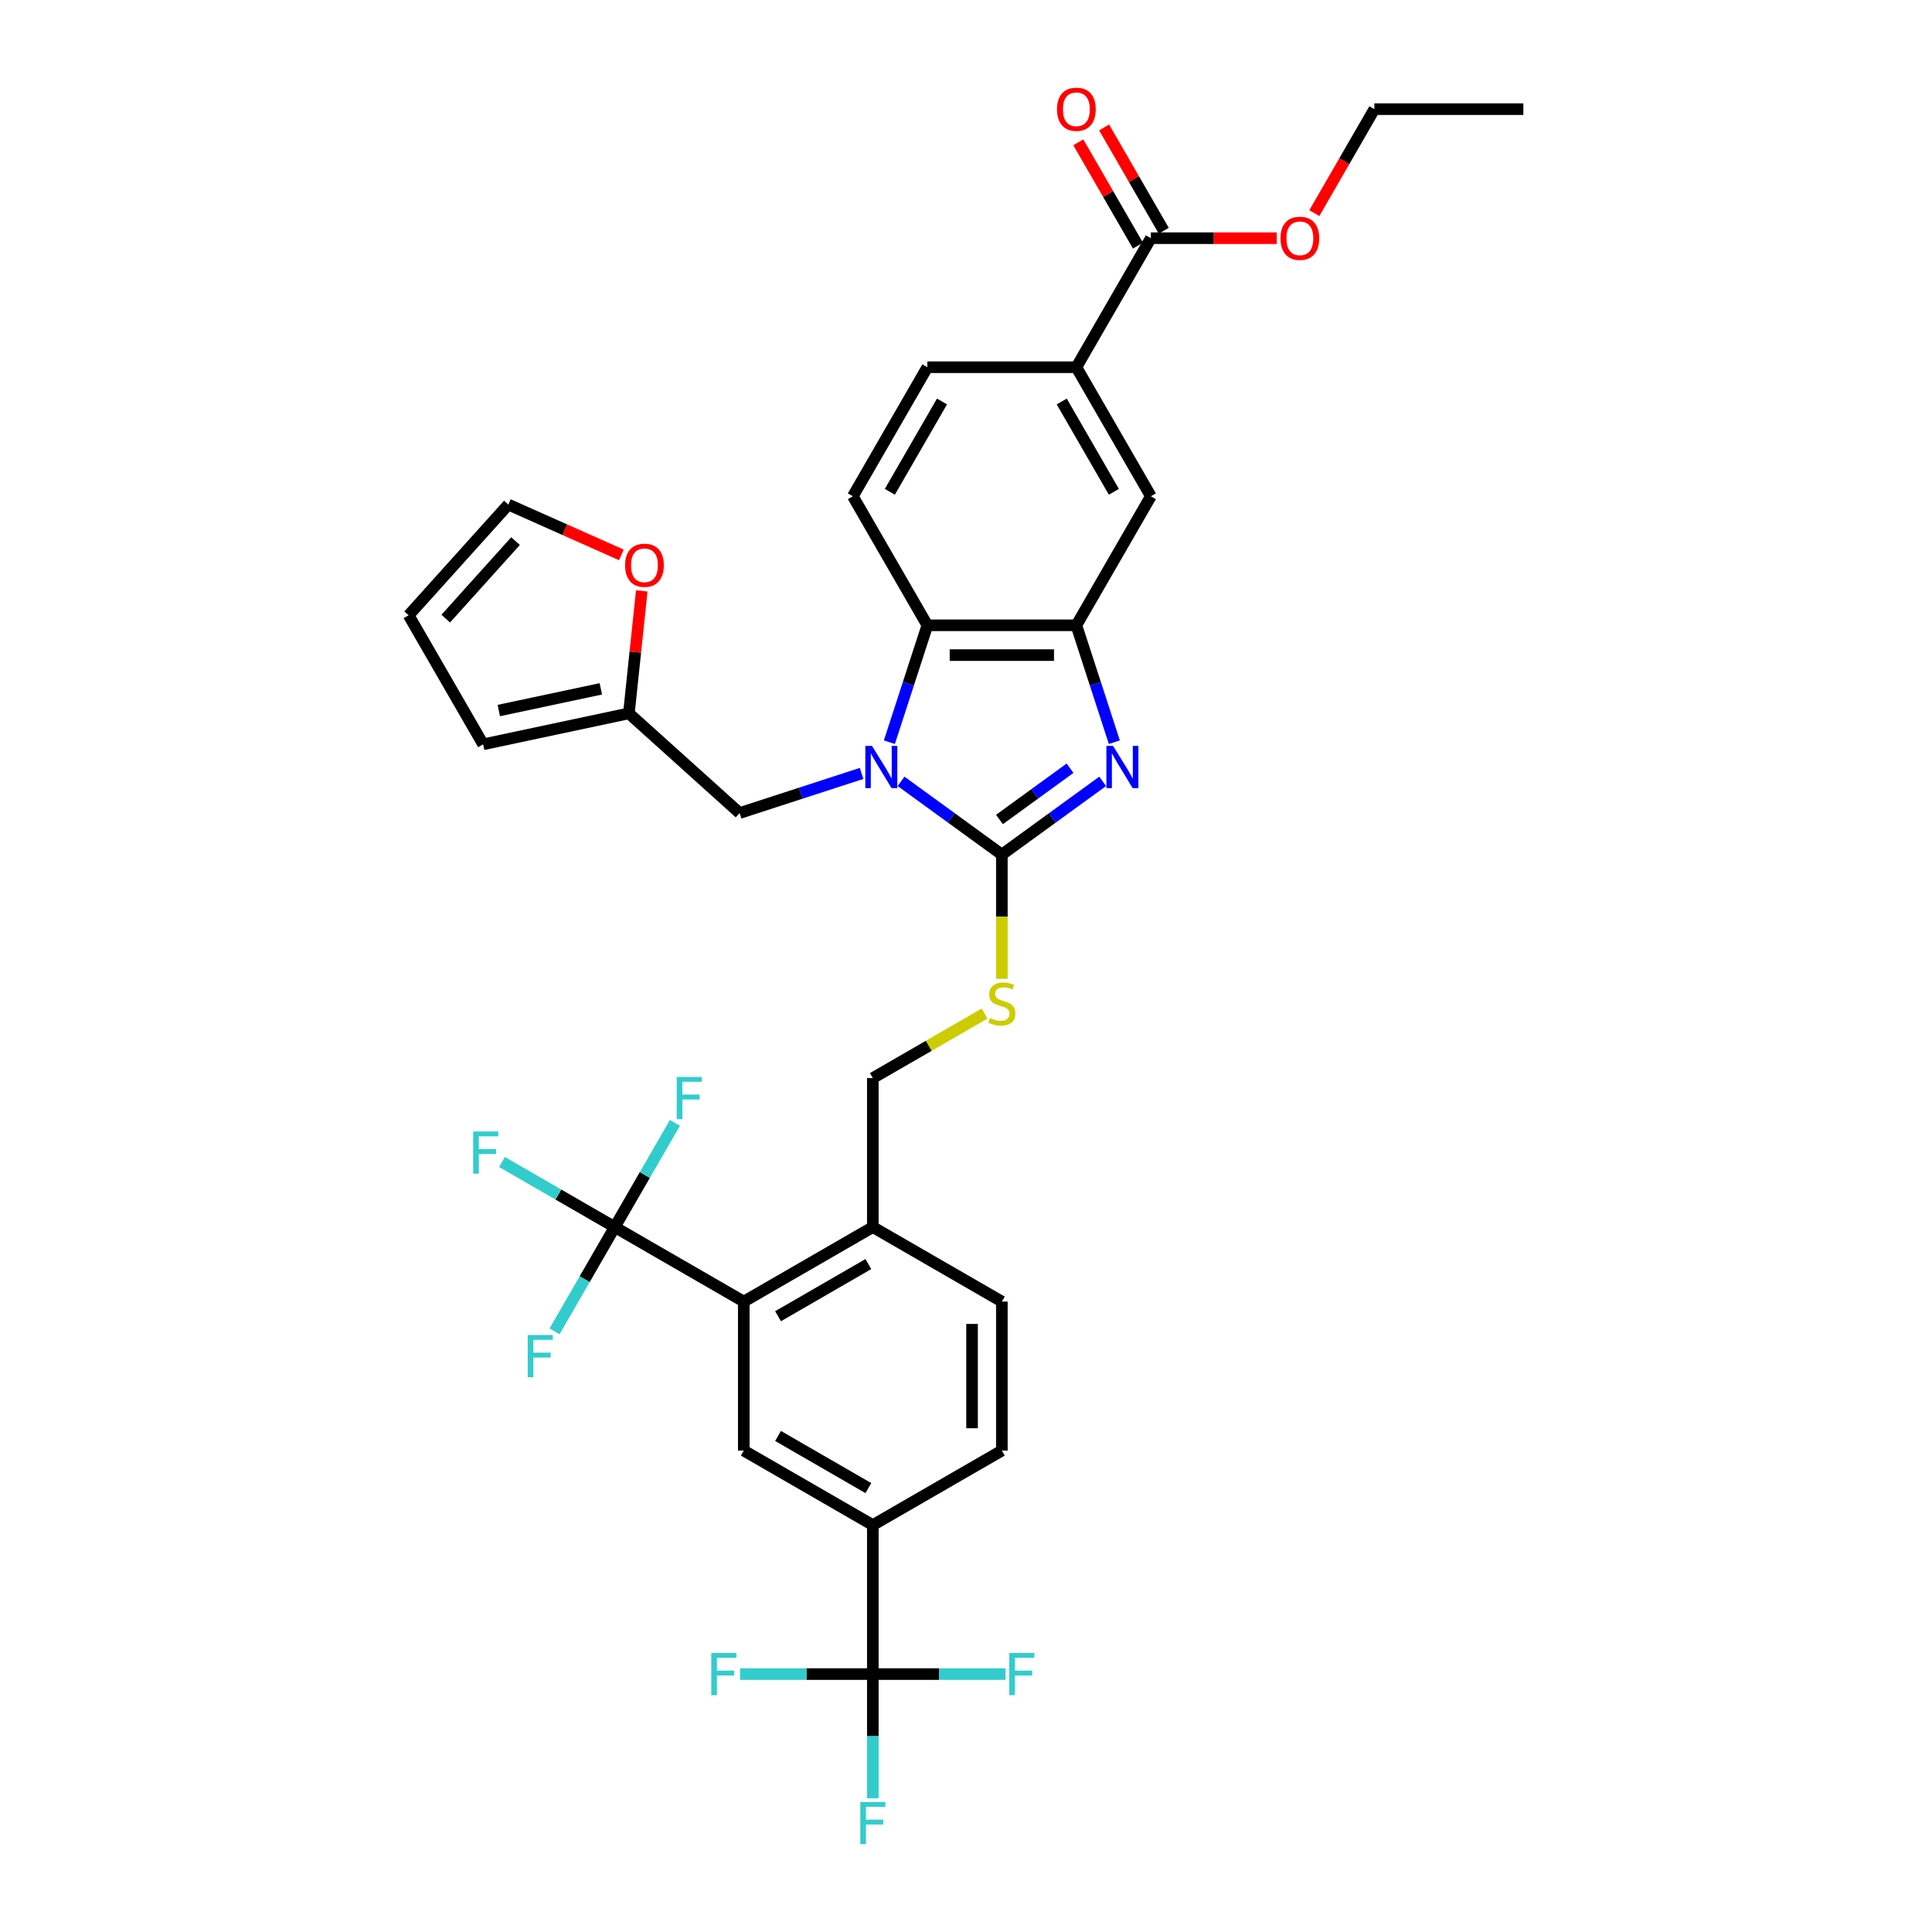 <?xml version='1.0' encoding='iso-8859-1'?>
<svg version='1.1' baseProfile='full'
              xmlns='http://www.w3.org/2000/svg'
                      xmlns:rdkit='http://www.rdkit.org/xml'
                      xmlns:xlink='http://www.w3.org/1999/xlink'
                  xml:space='preserve'
width='1000px' height='1000px' viewBox='0 0 1000 1000'>
<!-- END OF HEADER -->
<rect style='opacity:1.0;fill:#FFFFFF;stroke:none' width='1000' height='1000' x='0' y='0'> </rect>
<path class='bond-0' d='M 557.123,323.656 L 480.001,323.656' style='fill:none;fill-rule:evenodd;stroke:#000000;stroke-width:6px;stroke-linecap:butt;stroke-linejoin:miter;stroke-opacity:1' />
<path class='bond-0' d='M 545.554,339.08 L 491.569,339.08' style='fill:none;fill-rule:evenodd;stroke:#000000;stroke-width:6px;stroke-linecap:butt;stroke-linejoin:miter;stroke-opacity:1' />
<path class='bond-1' d='M 557.123,323.656 L 566.951,353.905' style='fill:none;fill-rule:evenodd;stroke:#000000;stroke-width:6px;stroke-linecap:butt;stroke-linejoin:miter;stroke-opacity:1' />
<path class='bond-1' d='M 566.951,353.905 L 576.78,384.154' style='fill:none;fill-rule:evenodd;stroke:#0000FF;stroke-width:6px;stroke-linecap:butt;stroke-linejoin:miter;stroke-opacity:1' />
<path class='bond-2' d='M 557.123,323.656 L 595.684,256.866' style='fill:none;fill-rule:evenodd;stroke:#000000;stroke-width:6px;stroke-linecap:butt;stroke-linejoin:miter;stroke-opacity:1' />
<path class='bond-3' d='M 480.001,323.656 L 470.172,353.905' style='fill:none;fill-rule:evenodd;stroke:#000000;stroke-width:6px;stroke-linecap:butt;stroke-linejoin:miter;stroke-opacity:1' />
<path class='bond-3' d='M 470.172,353.905 L 460.344,384.154' style='fill:none;fill-rule:evenodd;stroke:#0000FF;stroke-width:6px;stroke-linecap:butt;stroke-linejoin:miter;stroke-opacity:1' />
<path class='bond-4' d='M 480.001,323.656 L 441.44,256.866' style='fill:none;fill-rule:evenodd;stroke:#000000;stroke-width:6px;stroke-linecap:butt;stroke-linejoin:miter;stroke-opacity:1' />
<path class='bond-5' d='M 466.38,404.422 L 492.471,423.378' style='fill:none;fill-rule:evenodd;stroke:#0000FF;stroke-width:6px;stroke-linecap:butt;stroke-linejoin:miter;stroke-opacity:1' />
<path class='bond-5' d='M 492.471,423.378 L 518.562,442.334' style='fill:none;fill-rule:evenodd;stroke:#000000;stroke-width:6px;stroke-linecap:butt;stroke-linejoin:miter;stroke-opacity:1' />
<path class='bond-6' d='M 445.958,400.321 L 414.39,410.578' style='fill:none;fill-rule:evenodd;stroke:#0000FF;stroke-width:6px;stroke-linecap:butt;stroke-linejoin:miter;stroke-opacity:1' />
<path class='bond-6' d='M 414.39,410.578 L 382.822,420.835' style='fill:none;fill-rule:evenodd;stroke:#000000;stroke-width:6px;stroke-linecap:butt;stroke-linejoin:miter;stroke-opacity:1' />
<path class='bond-7' d='M 518.562,442.334 L 544.653,423.378' style='fill:none;fill-rule:evenodd;stroke:#000000;stroke-width:6px;stroke-linecap:butt;stroke-linejoin:miter;stroke-opacity:1' />
<path class='bond-7' d='M 544.653,423.378 L 570.744,404.422' style='fill:none;fill-rule:evenodd;stroke:#0000FF;stroke-width:6px;stroke-linecap:butt;stroke-linejoin:miter;stroke-opacity:1' />
<path class='bond-7' d='M 517.323,424.169 L 535.587,410.899' style='fill:none;fill-rule:evenodd;stroke:#000000;stroke-width:6px;stroke-linecap:butt;stroke-linejoin:miter;stroke-opacity:1' />
<path class='bond-7' d='M 535.587,410.899 L 553.85,397.63' style='fill:none;fill-rule:evenodd;stroke:#0000FF;stroke-width:6px;stroke-linecap:butt;stroke-linejoin:miter;stroke-opacity:1' />
<path class='bond-8' d='M 518.562,442.334 L 518.562,474.486' style='fill:none;fill-rule:evenodd;stroke:#000000;stroke-width:6px;stroke-linecap:butt;stroke-linejoin:miter;stroke-opacity:1' />
<path class='bond-8' d='M 518.562,474.486 L 518.562,506.638' style='fill:none;fill-rule:evenodd;stroke:#CCCC00;stroke-width:6px;stroke-linecap:butt;stroke-linejoin:miter;stroke-opacity:1' />
<path class='bond-9' d='M 509.631,524.612 L 480.702,541.314' style='fill:none;fill-rule:evenodd;stroke:#CCCC00;stroke-width:6px;stroke-linecap:butt;stroke-linejoin:miter;stroke-opacity:1' />
<path class='bond-9' d='M 480.702,541.314 L 451.773,558.016' style='fill:none;fill-rule:evenodd;stroke:#000000;stroke-width:6px;stroke-linecap:butt;stroke-linejoin:miter;stroke-opacity:1' />
<path class='bond-10' d='M 451.773,558.016 L 451.773,635.138' style='fill:none;fill-rule:evenodd;stroke:#000000;stroke-width:6px;stroke-linecap:butt;stroke-linejoin:miter;stroke-opacity:1' />
<path class='bond-11' d='M 595.684,256.866 L 557.123,190.077' style='fill:none;fill-rule:evenodd;stroke:#000000;stroke-width:6px;stroke-linecap:butt;stroke-linejoin:miter;stroke-opacity:1' />
<path class='bond-11' d='M 576.542,254.56 L 549.549,207.808' style='fill:none;fill-rule:evenodd;stroke:#000000;stroke-width:6px;stroke-linecap:butt;stroke-linejoin:miter;stroke-opacity:1' />
<path class='bond-12' d='M 557.123,190.077 L 480.001,190.077' style='fill:none;fill-rule:evenodd;stroke:#000000;stroke-width:6px;stroke-linecap:butt;stroke-linejoin:miter;stroke-opacity:1' />
<path class='bond-13' d='M 557.123,190.077 L 595.684,123.288' style='fill:none;fill-rule:evenodd;stroke:#000000;stroke-width:6px;stroke-linecap:butt;stroke-linejoin:miter;stroke-opacity:1' />
<path class='bond-14' d='M 480.001,190.077 L 441.44,256.866' style='fill:none;fill-rule:evenodd;stroke:#000000;stroke-width:6px;stroke-linecap:butt;stroke-linejoin:miter;stroke-opacity:1' />
<path class='bond-14' d='M 487.575,207.808 L 460.582,254.56' style='fill:none;fill-rule:evenodd;stroke:#000000;stroke-width:6px;stroke-linecap:butt;stroke-linejoin:miter;stroke-opacity:1' />
<path class='bond-15' d='M 595.684,123.288 L 628.268,123.288' style='fill:none;fill-rule:evenodd;stroke:#000000;stroke-width:6px;stroke-linecap:butt;stroke-linejoin:miter;stroke-opacity:1' />
<path class='bond-15' d='M 628.268,123.288 L 660.851,123.288' style='fill:none;fill-rule:evenodd;stroke:#FF0000;stroke-width:6px;stroke-linecap:butt;stroke-linejoin:miter;stroke-opacity:1' />
<path class='bond-16' d='M 602.363,119.432 L 586.925,92.693' style='fill:none;fill-rule:evenodd;stroke:#000000;stroke-width:6px;stroke-linecap:butt;stroke-linejoin:miter;stroke-opacity:1' />
<path class='bond-16' d='M 586.925,92.693 L 571.487,65.954' style='fill:none;fill-rule:evenodd;stroke:#FF0000;stroke-width:6px;stroke-linecap:butt;stroke-linejoin:miter;stroke-opacity:1' />
<path class='bond-16' d='M 589.005,127.144 L 573.567,100.405' style='fill:none;fill-rule:evenodd;stroke:#000000;stroke-width:6px;stroke-linecap:butt;stroke-linejoin:miter;stroke-opacity:1' />
<path class='bond-16' d='M 573.567,100.405 L 558.129,73.666' style='fill:none;fill-rule:evenodd;stroke:#FF0000;stroke-width:6px;stroke-linecap:butt;stroke-linejoin:miter;stroke-opacity:1' />
<path class='bond-17' d='M 680.295,110.316 L 695.83,83.407' style='fill:none;fill-rule:evenodd;stroke:#FF0000;stroke-width:6px;stroke-linecap:butt;stroke-linejoin:miter;stroke-opacity:1' />
<path class='bond-17' d='M 695.83,83.407 L 711.366,56.498' style='fill:none;fill-rule:evenodd;stroke:#000000;stroke-width:6px;stroke-linecap:butt;stroke-linejoin:miter;stroke-opacity:1' />
<path class='bond-18' d='M 711.366,56.498 L 788.488,56.498' style='fill:none;fill-rule:evenodd;stroke:#000000;stroke-width:6px;stroke-linecap:butt;stroke-linejoin:miter;stroke-opacity:1' />
<path class='bond-19' d='M 384.983,673.699 L 451.773,635.138' style='fill:none;fill-rule:evenodd;stroke:#000000;stroke-width:6px;stroke-linecap:butt;stroke-linejoin:miter;stroke-opacity:1' />
<path class='bond-19' d='M 402.714,681.273 L 449.466,654.28' style='fill:none;fill-rule:evenodd;stroke:#000000;stroke-width:6px;stroke-linecap:butt;stroke-linejoin:miter;stroke-opacity:1' />
<path class='bond-20' d='M 384.983,673.699 L 384.983,750.821' style='fill:none;fill-rule:evenodd;stroke:#000000;stroke-width:6px;stroke-linecap:butt;stroke-linejoin:miter;stroke-opacity:1' />
<path class='bond-21' d='M 384.983,673.699 L 318.194,635.138' style='fill:none;fill-rule:evenodd;stroke:#000000;stroke-width:6px;stroke-linecap:butt;stroke-linejoin:miter;stroke-opacity:1' />
<path class='bond-22' d='M 382.822,420.835 L 325.509,369.23' style='fill:none;fill-rule:evenodd;stroke:#000000;stroke-width:6px;stroke-linecap:butt;stroke-linejoin:miter;stroke-opacity:1' />
<path class='bond-23' d='M 325.509,369.23 L 250.073,385.265' style='fill:none;fill-rule:evenodd;stroke:#000000;stroke-width:6px;stroke-linecap:butt;stroke-linejoin:miter;stroke-opacity:1' />
<path class='bond-23' d='M 310.987,356.548 L 258.182,367.772' style='fill:none;fill-rule:evenodd;stroke:#000000;stroke-width:6px;stroke-linecap:butt;stroke-linejoin:miter;stroke-opacity:1' />
<path class='bond-24' d='M 325.509,369.23 L 328.841,337.536' style='fill:none;fill-rule:evenodd;stroke:#000000;stroke-width:6px;stroke-linecap:butt;stroke-linejoin:miter;stroke-opacity:1' />
<path class='bond-24' d='M 328.841,337.536 L 332.172,305.842' style='fill:none;fill-rule:evenodd;stroke:#FF0000;stroke-width:6px;stroke-linecap:butt;stroke-linejoin:miter;stroke-opacity:1' />
<path class='bond-25' d='M 250.073,385.265 L 211.512,318.475' style='fill:none;fill-rule:evenodd;stroke:#000000;stroke-width:6px;stroke-linecap:butt;stroke-linejoin:miter;stroke-opacity:1' />
<path class='bond-26' d='M 211.512,318.475 L 263.117,261.163' style='fill:none;fill-rule:evenodd;stroke:#000000;stroke-width:6px;stroke-linecap:butt;stroke-linejoin:miter;stroke-opacity:1' />
<path class='bond-26' d='M 230.715,320.199 L 266.838,280.081' style='fill:none;fill-rule:evenodd;stroke:#000000;stroke-width:6px;stroke-linecap:butt;stroke-linejoin:miter;stroke-opacity:1' />
<path class='bond-27' d='M 263.117,261.163 L 292.367,274.186' style='fill:none;fill-rule:evenodd;stroke:#000000;stroke-width:6px;stroke-linecap:butt;stroke-linejoin:miter;stroke-opacity:1' />
<path class='bond-27' d='M 292.367,274.186 L 321.617,287.209' style='fill:none;fill-rule:evenodd;stroke:#FF0000;stroke-width:6px;stroke-linecap:butt;stroke-linejoin:miter;stroke-opacity:1' />
<path class='bond-28' d='M 451.773,635.138 L 518.562,673.699' style='fill:none;fill-rule:evenodd;stroke:#000000;stroke-width:6px;stroke-linecap:butt;stroke-linejoin:miter;stroke-opacity:1' />
<path class='bond-29' d='M 384.983,750.821 L 451.773,789.382' style='fill:none;fill-rule:evenodd;stroke:#000000;stroke-width:6px;stroke-linecap:butt;stroke-linejoin:miter;stroke-opacity:1' />
<path class='bond-29' d='M 402.714,743.247 L 449.466,770.24' style='fill:none;fill-rule:evenodd;stroke:#000000;stroke-width:6px;stroke-linecap:butt;stroke-linejoin:miter;stroke-opacity:1' />
<path class='bond-30' d='M 318.194,635.138 L 289.01,618.289' style='fill:none;fill-rule:evenodd;stroke:#000000;stroke-width:6px;stroke-linecap:butt;stroke-linejoin:miter;stroke-opacity:1' />
<path class='bond-30' d='M 289.01,618.289 L 259.826,601.44' style='fill:none;fill-rule:evenodd;stroke:#33CCCC;stroke-width:6px;stroke-linecap:butt;stroke-linejoin:miter;stroke-opacity:1' />
<path class='bond-31' d='M 318.194,635.138 L 302.622,662.109' style='fill:none;fill-rule:evenodd;stroke:#000000;stroke-width:6px;stroke-linecap:butt;stroke-linejoin:miter;stroke-opacity:1' />
<path class='bond-31' d='M 302.622,662.109 L 287.051,689.079' style='fill:none;fill-rule:evenodd;stroke:#33CCCC;stroke-width:6px;stroke-linecap:butt;stroke-linejoin:miter;stroke-opacity:1' />
<path class='bond-32' d='M 318.194,635.138 L 333.765,608.168' style='fill:none;fill-rule:evenodd;stroke:#000000;stroke-width:6px;stroke-linecap:butt;stroke-linejoin:miter;stroke-opacity:1' />
<path class='bond-32' d='M 333.765,608.168 L 349.337,581.197' style='fill:none;fill-rule:evenodd;stroke:#33CCCC;stroke-width:6px;stroke-linecap:butt;stroke-linejoin:miter;stroke-opacity:1' />
<path class='bond-33' d='M 518.562,673.699 L 518.562,750.821' style='fill:none;fill-rule:evenodd;stroke:#000000;stroke-width:6px;stroke-linecap:butt;stroke-linejoin:miter;stroke-opacity:1' />
<path class='bond-33' d='M 503.138,685.267 L 503.138,739.252' style='fill:none;fill-rule:evenodd;stroke:#000000;stroke-width:6px;stroke-linecap:butt;stroke-linejoin:miter;stroke-opacity:1' />
<path class='bond-34' d='M 451.773,789.382 L 451.773,866.503' style='fill:none;fill-rule:evenodd;stroke:#000000;stroke-width:6px;stroke-linecap:butt;stroke-linejoin:miter;stroke-opacity:1' />
<path class='bond-35' d='M 451.773,789.382 L 518.562,750.821' style='fill:none;fill-rule:evenodd;stroke:#000000;stroke-width:6px;stroke-linecap:butt;stroke-linejoin:miter;stroke-opacity:1' />
<path class='bond-36' d='M 451.773,866.503 L 451.773,898.64' style='fill:none;fill-rule:evenodd;stroke:#000000;stroke-width:6px;stroke-linecap:butt;stroke-linejoin:miter;stroke-opacity:1' />
<path class='bond-36' d='M 451.773,898.64 L 451.773,930.777' style='fill:none;fill-rule:evenodd;stroke:#33CCCC;stroke-width:6px;stroke-linecap:butt;stroke-linejoin:miter;stroke-opacity:1' />
<path class='bond-37' d='M 451.773,866.503 L 417.423,866.503' style='fill:none;fill-rule:evenodd;stroke:#000000;stroke-width:6px;stroke-linecap:butt;stroke-linejoin:miter;stroke-opacity:1' />
<path class='bond-37' d='M 417.423,866.503 L 383.073,866.503' style='fill:none;fill-rule:evenodd;stroke:#33CCCC;stroke-width:6px;stroke-linecap:butt;stroke-linejoin:miter;stroke-opacity:1' />
<path class='bond-38' d='M 451.773,866.503 L 486.123,866.503' style='fill:none;fill-rule:evenodd;stroke:#000000;stroke-width:6px;stroke-linecap:butt;stroke-linejoin:miter;stroke-opacity:1' />
<path class='bond-38' d='M 486.123,866.503 L 520.473,866.503' style='fill:none;fill-rule:evenodd;stroke:#33CCCC;stroke-width:6px;stroke-linecap:butt;stroke-linejoin:miter;stroke-opacity:1' />
<path  class='atom-2' d='M 451.341 386.082
L 458.498 397.651
Q 459.208 398.792, 460.349 400.859
Q 461.491 402.926, 461.552 403.049
L 461.552 386.082
L 464.452 386.082
L 464.452 407.923
L 461.46 407.923
L 453.778 395.275
Q 452.884 393.795, 451.927 392.098
Q 451.002 390.401, 450.724 389.877
L 450.724 407.923
L 447.886 407.923
L 447.886 386.082
L 451.341 386.082
' fill='#0000FF'/>
<path  class='atom-4' d='M 576.127 386.082
L 583.284 397.651
Q 583.993 398.792, 585.135 400.859
Q 586.276 402.926, 586.338 403.049
L 586.338 386.082
L 589.238 386.082
L 589.238 407.923
L 586.245 407.923
L 578.564 395.275
Q 577.669 393.795, 576.713 392.098
Q 575.788 390.401, 575.51 389.877
L 575.51 407.923
L 572.672 407.923
L 572.672 386.082
L 576.127 386.082
' fill='#0000FF'/>
<path  class='atom-5' d='M 512.392 526.952
Q 512.639 527.044, 513.657 527.476
Q 514.675 527.908, 515.786 528.186
Q 516.927 528.433, 518.037 528.433
Q 520.104 528.433, 521.307 527.445
Q 522.511 526.427, 522.511 524.669
Q 522.511 523.466, 521.894 522.726
Q 521.307 521.985, 520.382 521.584
Q 519.456 521.183, 517.914 520.72
Q 515.971 520.134, 514.798 519.579
Q 513.657 519.024, 512.824 517.851
Q 512.022 516.679, 512.022 514.705
Q 512.022 511.959, 513.873 510.263
Q 515.755 508.566, 519.456 508.566
Q 521.986 508.566, 524.855 509.769
L 524.145 512.144
Q 521.523 511.065, 519.549 511.065
Q 517.42 511.065, 516.248 511.959
Q 515.076 512.823, 515.107 514.335
Q 515.107 515.507, 515.693 516.217
Q 516.31 516.926, 517.174 517.327
Q 518.068 517.728, 519.549 518.191
Q 521.523 518.808, 522.696 519.425
Q 523.868 520.042, 524.701 521.307
Q 525.565 522.54, 525.565 524.669
Q 525.565 527.692, 523.529 529.327
Q 521.523 530.931, 518.161 530.931
Q 516.217 530.931, 514.737 530.499
Q 513.287 530.098, 511.559 529.389
L 512.392 526.952
' fill='#CCCC00'/>
<path  class='atom-12' d='M 662.779 123.349
Q 662.779 118.105, 665.371 115.175
Q 667.962 112.244, 672.805 112.244
Q 677.649 112.244, 680.24 115.175
Q 682.831 118.105, 682.831 123.349
Q 682.831 128.655, 680.209 131.679
Q 677.587 134.671, 672.805 134.671
Q 667.993 134.671, 665.371 131.679
Q 662.779 128.686, 662.779 123.349
M 672.805 132.203
Q 676.137 132.203, 677.926 129.982
Q 679.746 127.73, 679.746 123.349
Q 679.746 119.061, 677.926 116.902
Q 676.137 114.712, 672.805 114.712
Q 669.474 114.712, 667.654 116.871
Q 665.864 119.031, 665.864 123.349
Q 665.864 127.761, 667.654 129.982
Q 669.474 132.203, 672.805 132.203
' fill='#FF0000'/>
<path  class='atom-13' d='M 547.097 56.56
Q 547.097 51.316, 549.688 48.385
Q 552.279 45.455, 557.123 45.455
Q 561.966 45.455, 564.557 48.385
Q 567.149 51.316, 567.149 56.56
Q 567.149 61.866, 564.526 64.889
Q 561.904 67.882, 557.123 67.882
Q 552.31 67.882, 549.688 64.889
Q 547.097 61.897, 547.097 56.56
M 557.123 65.414
Q 560.454 65.414, 562.244 63.193
Q 564.064 60.941, 564.064 56.56
Q 564.064 52.272, 562.244 50.113
Q 560.454 47.922, 557.123 47.922
Q 553.791 47.922, 551.971 50.082
Q 550.182 52.241, 550.182 56.56
Q 550.182 60.971, 551.971 63.193
Q 553.791 65.414, 557.123 65.414
' fill='#FF0000'/>
<path  class='atom-22' d='M 323.545 292.593
Q 323.545 287.349, 326.136 284.418
Q 328.728 281.487, 333.571 281.487
Q 338.414 281.487, 341.005 284.418
Q 343.597 287.349, 343.597 292.593
Q 343.597 297.899, 340.975 300.922
Q 338.352 303.914, 333.571 303.914
Q 328.758 303.914, 326.136 300.922
Q 323.545 297.93, 323.545 292.593
M 333.571 301.446
Q 336.902 301.446, 338.692 299.225
Q 340.512 296.973, 340.512 292.593
Q 340.512 288.305, 338.692 286.145
Q 336.902 283.955, 333.571 283.955
Q 330.239 283.955, 328.419 286.115
Q 326.63 288.274, 326.63 292.593
Q 326.63 297.004, 328.419 299.225
Q 330.239 301.446, 333.571 301.446
' fill='#FF0000'/>
<path  class='atom-28' d='M 244.911 585.657
L 257.898 585.657
L 257.898 588.156
L 247.841 588.156
L 247.841 594.788
L 256.788 594.788
L 256.788 597.318
L 247.841 597.318
L 247.841 607.498
L 244.911 607.498
L 244.911 585.657
' fill='#33CCCC'/>
<path  class='atom-29' d='M 273.139 691.007
L 286.127 691.007
L 286.127 693.506
L 276.07 693.506
L 276.07 700.138
L 285.016 700.138
L 285.016 702.668
L 276.07 702.668
L 276.07 712.848
L 273.139 712.848
L 273.139 691.007
' fill='#33CCCC'/>
<path  class='atom-30' d='M 350.261 557.428
L 363.248 557.428
L 363.248 559.927
L 353.192 559.927
L 353.192 566.56
L 362.138 566.56
L 362.138 569.089
L 353.192 569.089
L 353.192 579.269
L 350.261 579.269
L 350.261 557.428
' fill='#33CCCC'/>
<path  class='atom-33' d='M 445.279 932.705
L 458.266 932.705
L 458.266 935.203
L 448.21 935.203
L 448.21 941.836
L 457.156 941.836
L 457.156 944.365
L 448.21 944.365
L 448.21 954.545
L 445.279 954.545
L 445.279 932.705
' fill='#33CCCC'/>
<path  class='atom-34' d='M 368.157 855.583
L 381.144 855.583
L 381.144 858.082
L 371.088 858.082
L 371.088 864.714
L 380.034 864.714
L 380.034 867.244
L 371.088 867.244
L 371.088 877.424
L 368.157 877.424
L 368.157 855.583
' fill='#33CCCC'/>
<path  class='atom-35' d='M 522.401 855.583
L 535.388 855.583
L 535.388 858.082
L 525.331 858.082
L 525.331 864.714
L 534.277 864.714
L 534.277 867.244
L 525.331 867.244
L 525.331 877.424
L 522.401 877.424
L 522.401 855.583
' fill='#33CCCC'/>
</svg>
